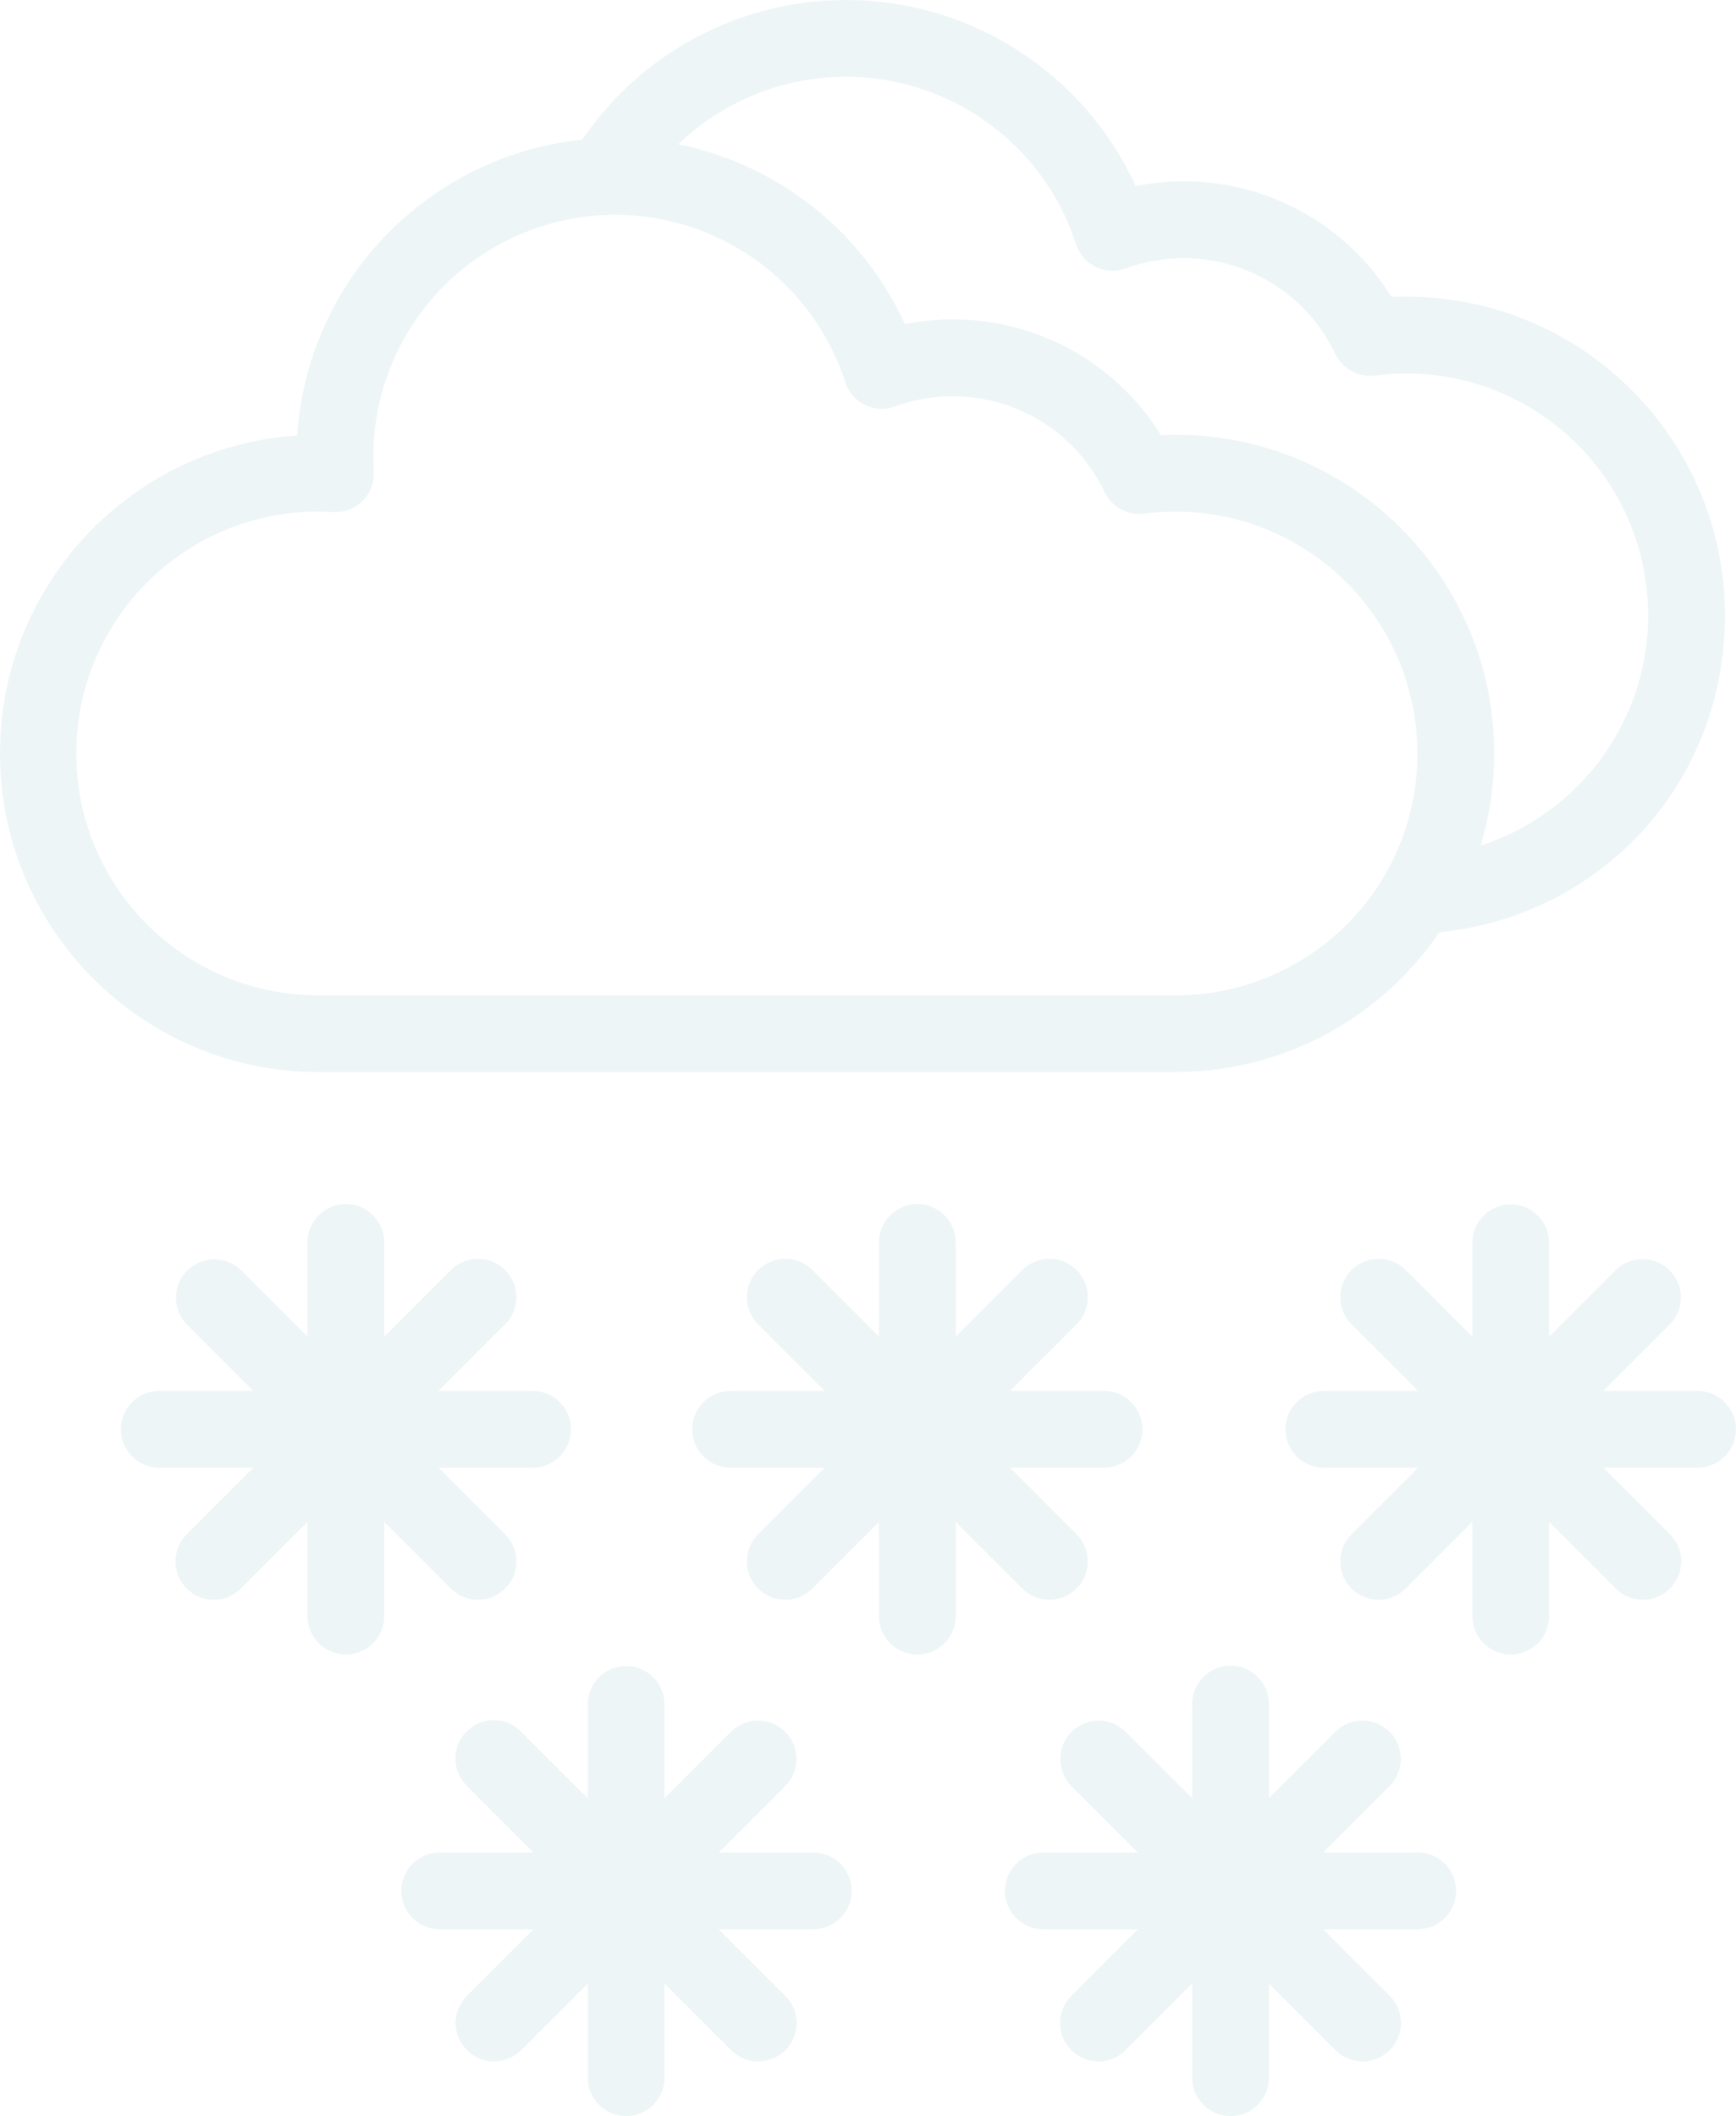 <?xml version="1.0" encoding="UTF-8"?><svg id="snow-cloud-icon" xmlns="http://www.w3.org/2000/svg" viewBox="0 0 513.13 625.43"><g id="snow-cloud-mask" style="opacity:.15;"><g id="snow-cloud"><path id="Path_3108" d="M347.48,316.86H94.12C42.11,316.82-.03,274.63,0,222.62c.03-49.53,38.42-90.58,87.85-93.91,3.46-51.9,48.34-91.17,100.24-87.71,34.52,2.3,65,23.34,79.39,54.8,29.59-5.94,59.76,7.14,75.66,32.8,1.45-.07,2.9-.1,4.34-.1,52.01,0,94.17,42.16,94.18,94.17h0c0,5.58-.49,11.14-1.46,16.63-8.07,44.88-47.11,77.54-92.71,77.54M93.95,151.2c-39.48.05-71.44,32.09-71.4,71.57.05,39.48,32.09,71.44,71.57,71.4h253.36c34.62.06,64.29-24.74,70.37-58.83.74-4.18,1.11-8.41,1.11-12.65-.04-39.46-32.02-71.44-71.48-71.48-3.1,0-6.21.2-9.28.6-4.87.63-9.59-1.95-11.7-6.38-11.01-23.16-37.85-34.12-61.93-25.28-5.88,2.16-12.4-.85-14.57-6.73-.05-.14-.1-.29-.15-.43-12.15-37.57-52.46-58.17-90.03-46.01-29.44,9.53-49.41,36.91-49.48,67.85l.15,4.84c.2,6.26-4.72,11.5-10.99,11.69h-.71l-4.85-.15h.01Z" style="fill:#8fbfc1;"/><path id="Path_3109" d="M418.9,275.99c-6.27-.01-11.33-5.11-11.32-11.37.01-6.08,4.82-11.07,10.89-11.31,39.45-1.55,70.17-34.78,68.63-74.23-1.51-38.35-33.03-68.67-71.41-68.68-3.11,0-6.21.2-9.29.6-4.87.63-9.59-1.95-11.7-6.38-11.01-23.16-37.86-34.12-61.93-25.28-5.88,2.17-12.4-.85-14.57-6.73-.05-.14-.1-.29-.15-.43-12.16-37.57-52.48-58.16-90.05-46-16.66,5.39-30.75,16.71-39.62,31.8-3.18,5.4-10.13,7.2-15.53,4.02s-7.2-10.13-4.02-15.53C185.74,17.67,216.64,0,250.04,0,286.89,0,320.36,21.49,335.7,54.99c29.59-5.93,59.75,7.15,75.65,32.8,1.45-.07,2.9-.1,4.34-.1,52.01,0,94.17,42.17,94.17,94.18s-39.97,92.14-90.52,94.1h-.44" style="fill:#8fbfc1;"/><path id="Path_3110" d="M102.24,489c-6.27,0-11.35-5.08-11.35-11.34h0v-110.44c0-6.27,5.09-11.34,11.36-11.33,6.26,0,11.33,5.08,11.33,11.33v110.44c0,6.27-5.08,11.34-11.35,11.34h0" style="fill:#8fbfc1;"/><path id="Path_3111" d="M157.46,433.79H47.03c-6.27-.02-11.33-5.11-11.31-11.38.02-6.24,5.07-11.29,11.31-11.31h110.44c6.27.02,11.33,5.11,11.31,11.38-.02,6.24-5.07,11.29-11.31,11.31" style="fill:#8fbfc1;"/><path id="Path_3112" d="M63.2,472.83c-6.27,0-11.34-5.08-11.34-11.35,0-3.01,1.2-5.89,3.32-8.02l78.09-78.09c4.43-4.43,11.61-4.43,16.04,0s4.43,11.61,0,16.04h0l-78.09,78.09c-2.13,2.13-5.01,3.33-8.02,3.32" style="fill:#8fbfc1;"/><path id="Path_3113" d="M141.29,472.83c-3.01,0-5.9-1.19-8.02-3.32l-78.09-78.09c-4.35-4.51-4.22-11.69.3-16.04,4.39-4.24,11.35-4.23,15.75,0l78.09,78.09c4.43,4.43,4.43,11.61,0,16.04-2.13,2.13-5.01,3.32-8.02,3.32" style="fill:#8fbfc1;"/><path id="Path_3114" d="M271.14,489c-6.27,0-11.34-5.08-11.34-11.34v-110.44c0-6.27,5.08-11.35,11.35-11.35s11.35,5.08,11.35,11.35v110.44c0,6.27-5.08,11.34-11.34,11.34h0" style="fill:#8fbfc1;"/><path id="Path_3115" d="M326.37,433.79h-110.44c-6.27-.02-11.33-5.11-11.31-11.38.02-6.24,5.07-11.29,11.31-11.31h110.44c6.27.02,11.33,5.11,11.31,11.38-.02,6.24-5.07,11.29-11.31,11.31" style="fill:#8fbfc1;"/><path id="Path_3116" d="M232.1,472.83c-6.27,0-11.35-5.08-11.34-11.35,0-3.01,1.2-5.89,3.32-8.02l78.09-78.09c4.43-4.43,11.61-4.43,16.05,0,4.43,4.43,4.43,11.61,0,16.05h0l-78.09,78.09c-2.13,2.13-5.01,3.33-8.02,3.32" style="fill:#8fbfc1;"/><path id="Path_3117" d="M310.19,472.83c-3.01,0-5.9-1.19-8.02-3.32l-78.09-78.09c-4.43-4.43-4.43-11.61,0-16.05s11.61-4.43,16.05,0l78.09,78.09c4.43,4.43,4.43,11.62,0,16.05-2.13,2.13-5.01,3.32-8.02,3.32" style="fill:#8fbfc1;"/><path id="Path_3118" d="M446.54,489c-6.26,0-11.34-5.08-11.34-11.34h0v-110.44c.06-6.27,5.19-11.3,11.45-11.24,6.18.06,11.18,5.06,11.24,11.24v110.44c0,6.27-5.08,11.34-11.34,11.34" style="fill:#8fbfc1;"/><path id="Path_3119" d="M501.76,433.79h-110.44c-6.27.02-11.36-5.05-11.38-11.31s5.05-11.36,11.31-11.38h110.5c6.27-.02,11.36,5.05,11.38,11.31s-5.05,11.36-11.31,11.38h-.07" style="fill:#8fbfc1;"/><path id="Path_3120" d="M407.5,472.83c-6.27,0-11.35-5.08-11.35-11.34,0-3.01,1.19-5.9,3.32-8.02l78.09-78.09c4.47-4.39,11.66-4.31,16.04.16,4.32,4.41,4.32,11.47,0,15.88l-78.09,78.09c-2.13,2.13-5.01,3.32-8.02,3.32" style="fill:#8fbfc1;"/><path id="Path_3121" d="M485.59,472.83c-3.01,0-5.9-1.19-8.02-3.32l-78.09-78.09c-4.43-4.43-4.43-11.62,0-16.05s11.62-4.43,16.05,0h0l78.09,78.09c4.43,4.43,4.43,11.61,0,16.04-2.13,2.13-5.01,3.32-8.02,3.32" style="fill:#8fbfc1;"/><path id="Path_3122" d="M363.72,625.43c-6.26,0-11.34-5.08-11.34-11.34h0v-110.44c0-6.27,5.08-11.35,11.35-11.35s11.35,5.08,11.35,11.35h0v110.44c0,6.27-5.08,11.34-11.34,11.34h0" style="fill:#8fbfc1;"/><path id="Path_3123" d="M418.94,570.21h-110.44c-6.27.06-11.39-4.97-11.45-11.24s4.97-11.39,11.24-11.45h110.66c6.27-.06,11.39,4.97,11.45,11.24s-4.97,11.39-11.24,11.45h-.22" style="fill:#8fbfc1;"/><path id="Path_3124" d="M324.67,609.26c-6.27,0-11.35-5.08-11.35-11.34,0-3.01,1.19-5.89,3.32-8.02l78.09-78.09c4.45-4.41,11.64-4.37,16.05.08,4.38,4.42,4.38,11.54,0,15.97l-78.09,78.09c-2.12,2.13-5.01,3.33-8.02,3.32" style="fill:#8fbfc1;"/><path id="Path_3125" d="M402.76,609.26c-3.01,0-5.9-1.19-8.02-3.32l-78.09-78.09c-4.39-4.47-4.32-11.66.15-16.04,4.41-4.33,11.48-4.33,15.9,0l78.09,78.09c4.43,4.43,4.43,11.61,0,16.04-2.13,2.13-5.01,3.32-8.02,3.32" style="fill:#8fbfc1;"/><path id="Path_3126" d="M185.07,625.43c-6.26,0-11.34-5.08-11.34-11.34h0v-110.44c.06-6.27,5.19-11.3,11.45-11.24,6.18.06,11.18,5.06,11.24,11.24v110.44c0,6.27-5.08,11.34-11.35,11.34h0" style="fill:#8fbfc1;"/><path id="Path_3127" d="M240.29,570.21h-110.44c-6.27-.06-11.3-5.19-11.24-11.45.06-6.18,5.06-11.18,11.24-11.24h110.44c6.27-.06,11.39,4.97,11.45,11.24s-4.97,11.39-11.24,11.45h-.22" style="fill:#8fbfc1;"/><path id="Path_3128" d="M146.02,609.26c-6.27,0-11.34-5.09-11.34-11.35,0-3.01,1.2-5.89,3.32-8.01l78.09-78.09c4.45-4.41,11.64-4.37,16.05.08,4.38,4.42,4.38,11.54,0,15.97l-78.09,78.09c-2.13,2.13-5.01,3.33-8.02,3.32" style="fill:#8fbfc1;"/><path id="Path_3129" d="M224.12,609.26c-3.01,0-5.9-1.19-8.02-3.32l-78.09-78.09c-4.47-4.39-4.54-11.57-.15-16.04s11.57-4.54,16.04-.15c.05.05.1.1.15.15l78.09,78.09c4.43,4.43,4.43,11.61,0,16.04-2.13,2.13-5.01,3.32-8.02,3.32" style="fill:#8fbfc1;"/></g></g></svg>